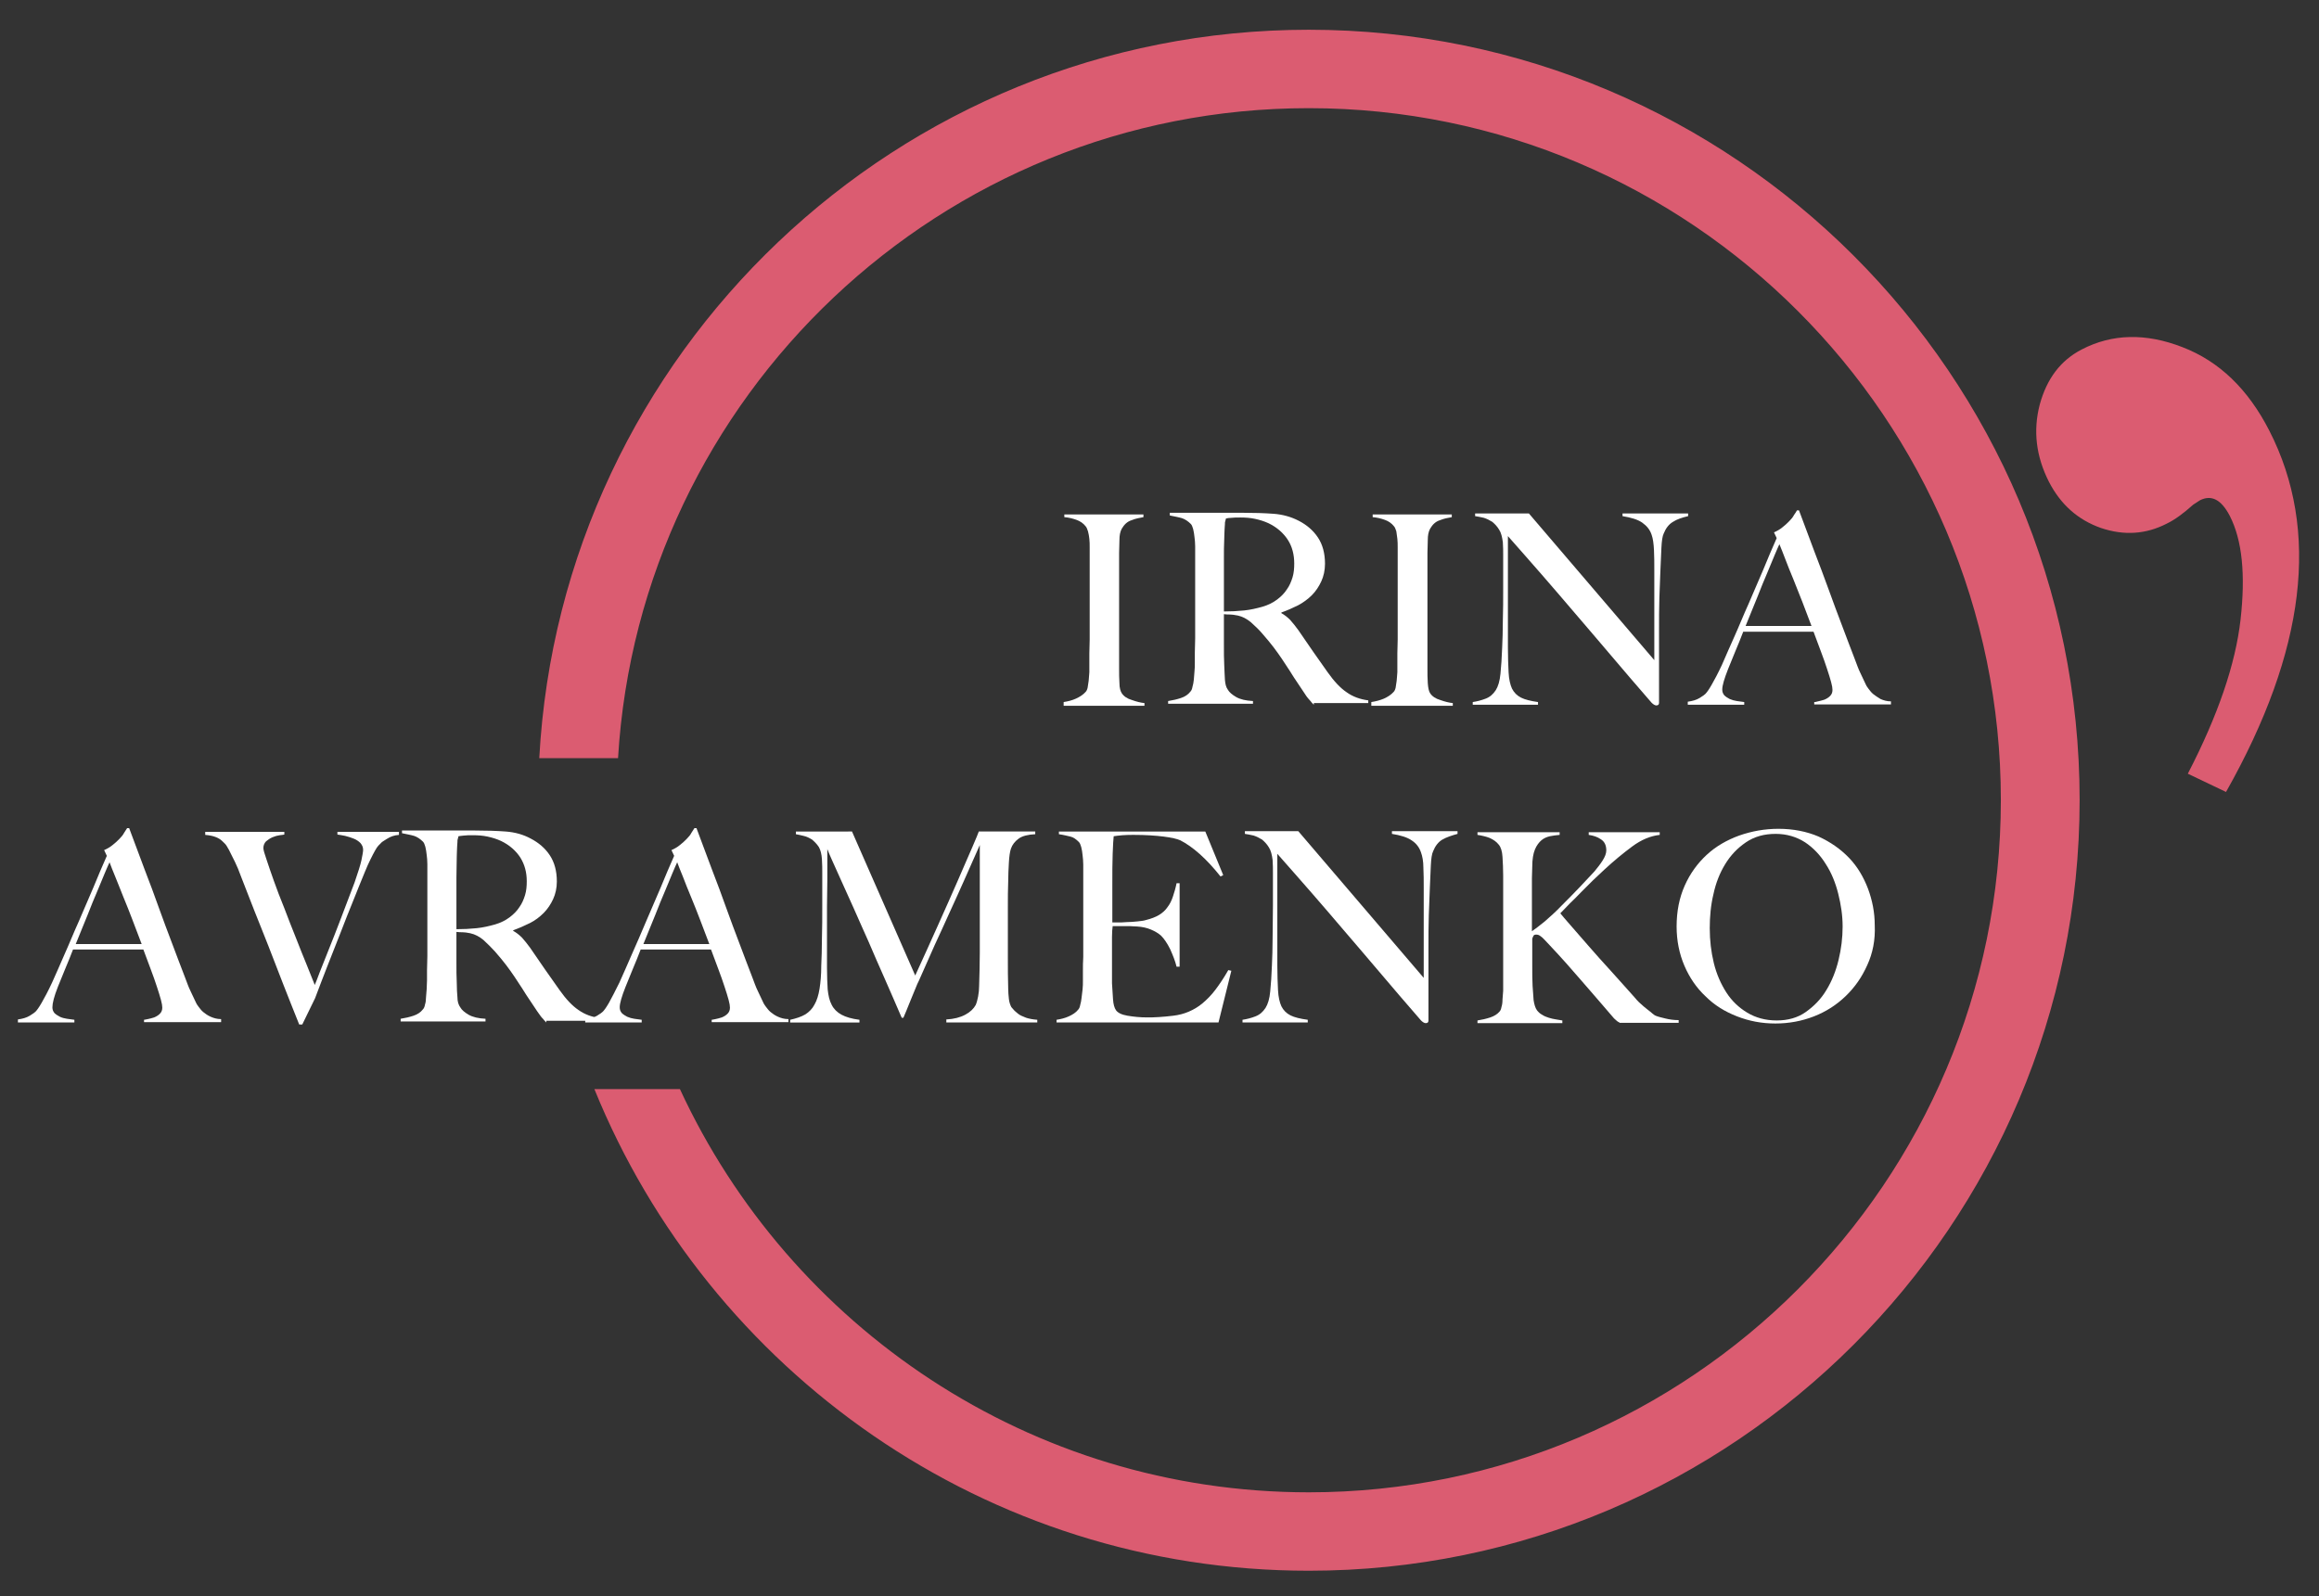 <?xml version="1.0" encoding="utf-8"?>
<!-- Generator: Adobe Illustrator 22.0.1, SVG Export Plug-In . SVG Version: 6.00 Build 0)  -->
<svg version="1.1" id="Livello_1" xmlns="http://www.w3.org/2000/svg" xmlns:xlink="http://www.w3.org/1999/xlink" x="0px" y="0px"
	 viewBox="0 0 685.9 472.3" style="enable-background:new 0 0 685.9 472.3;" xml:space="preserve">
<rect x="0" y="0" width="685.9" height="472.3" fill="#333333" stroke="none"/>
<style type="text/css">
	.st0{fill:#DB5C71;}
	.st1{fill:#FFFFFF;}
</style>
<path class="st0" d="M671.2,127.4c-6.3-12.3-14.8-20.5-25.7-24.7c-10.8-4.2-20.8-4-29.8,0.7c-6.2,3.2-10.3,8.6-12.4,16.3
	c-2,7.7-1.1,15.3,2.7,22.8c3.5,6.8,8.6,11.3,15.4,13.7c6.8,2.3,13.3,1.9,19.5-1.3c2.3-1.1,4.9-3,7.8-5.6l2-1.3
	c3.4-1.7,6.3-0.2,8.8,4.6c3.7,7.2,4.7,17.4,3.2,30.7c-1.5,13.2-6.7,28.4-15.6,45.6l11.3,5.4C682,192.5,686.3,156.9,671.2,127.4"/>
<path class="st0" d="M387.1,8.8c-121.5,0-221.1,95.6-227.6,215.5h23.3C189.2,117.2,278.4,32,387.1,32
	c112.9,0,204.7,91.9,204.7,204.7S500,441.5,387.1,441.5c-82.4,0-153.5-49-186-119.3h-25.3c33.9,83.5,115.8,142.5,211.3,142.5
	c125.7,0,228-102.3,228-228C615.1,111,512.8,8.8,387.1,8.8"/>
<path class="st1" d="M314.6,208.5v-0.8c1.3-0.2,2.5-0.5,3.6-1c1.1-0.5,2.1-1.1,2.9-2c0.3-0.3,0.5-0.8,0.6-1.3c0.1-0.6,0.2-1.3,0.3-2
	c0.1-0.8,0.1-1.6,0.2-2.5c0-0.9,0-1.7,0-2.6c0-0.7,0-1.7,0-3c0-1.3,0.1-2.6,0.1-4.1c0-1.5,0-3,0-4.6c0-1.6,0-3.1,0-4.5v-15.3
	c0-0.9,0-1.9,0-2.8c0-0.9,0-1.8-0.1-2.6c-0.1-0.8-0.2-1.5-0.4-2.2c-0.2-0.6-0.4-1.2-0.7-1.5c-0.7-0.9-1.6-1.5-2.7-1.9
	c-1.1-0.4-2.3-0.7-3.6-0.8v-0.8h23.4v0.8c-1.1,0.2-2.3,0.4-3.5,0.9c-1.3,0.4-2.2,1.3-2.9,2.5c-0.5,0.9-0.7,2-0.7,3.4
	c0,1.4-0.1,2.6-0.1,3.8c0,1.3,0,2.6,0,3.9c0,1.3,0,2.6,0,3.9c0,1.3,0,2.7,0,4.1c0,1.4,0,2.8,0,4.5v17.7c0,1.5,0,3,0.1,4.4
	c0,1.4,0.3,2.4,0.7,3c0.6,0.9,1.6,1.6,3,2c1.4,0.5,2.6,0.8,3.7,0.9v0.8H314.6"/>
<path class="st1" d="M388.6,208.5c-0.5-0.5-0.8-0.8-1-1.1c-0.2-0.2-0.4-0.5-0.7-0.8c-0.3-0.3-0.6-0.8-1-1.4c-0.4-0.6-1-1.5-1.8-2.7
	c-1-1.5-1.9-2.8-2.6-4c-0.8-1.2-1.5-2.3-2.3-3.5c-0.8-1.2-1.6-2.3-2.5-3.5c-0.9-1.2-2-2.5-3.3-4c-1-1.2-2.2-2.3-3.4-3.4
	c-1.2-1-2.5-1.7-3.9-2c-1-0.2-1.8-0.3-2.3-0.3c-0.5,0-1.1,0-1.8-0.1c0,3.4,0,6.3,0,8.8c0,2.5,0,4.6,0.1,6.3c0.1,1.7,0.1,3.1,0.2,4.3
	c0.1,1.2,0.3,2.2,0.9,3c0.4,0.7,1.2,1.4,2.4,2.1c1.2,0.7,2.9,1.1,5,1.2v0.8h-25.1v-0.8c1.3-0.2,2.6-0.5,3.8-0.9
	c1.2-0.4,2.1-1,2.8-1.9c0.3-0.3,0.5-0.8,0.6-1.4c0.2-0.6,0.3-1.3,0.4-2.1c0.1-0.8,0.1-1.6,0.2-2.5c0.1-0.9,0.1-1.7,0.1-2.6
	c0-0.7,0-1.7,0-3c0-1.3,0.1-2.6,0.1-4.1c0-1.5,0-3,0-4.6c0-1.6,0-3.1,0-4.5v-15.3c0-0.9,0-1.9,0-2.9c0-1-0.1-1.9-0.2-2.7
	c-0.1-0.9-0.2-1.6-0.4-2.4c-0.2-0.7-0.4-1.2-0.7-1.5c-0.8-0.8-1.7-1.4-2.6-1.7c-1-0.3-2.2-0.5-3.6-0.8v-0.8c0.4,0,1.5,0,3.2,0
	c1.8,0,3.8,0,6,0c2.2,0,4.5,0,6.7,0s4.1,0,5.5,0c3.5,0,6.6,0.1,9.3,0.3c2.7,0.2,5.2,0.9,7.5,2.1c2.3,1.2,4.2,2.8,5.6,4.9
	c1.4,2.1,2.1,4.7,2.1,7.8c0,1.9-0.4,3.7-1.1,5.2c-0.7,1.5-1.6,2.9-2.8,4.1c-1.2,1.2-2.6,2.2-4.1,3c-1.6,0.8-3.2,1.5-4.9,2.1v0.2
	c0.9,0.5,1.7,1.1,2.6,2c0.8,0.9,1.6,1.9,2.4,3c1.4,2,2.8,4.1,4.4,6.4c1.6,2.3,3,4.3,4.3,6.1c1.9,2.7,3.8,4.7,5.6,5.9
	c1.8,1.3,4,2.1,6.4,2.4v0.8H388.6 M380.9,159.7c-1.3-2-3.2-3.7-5.7-4.9c-1.3-0.6-2.6-1-4-1.3c-1.4-0.3-2.8-0.4-4.3-0.4
	c-1.1,0-2,0-2.7,0.1c-0.7,0-1.2,0.1-1.6,0.2c-0.1,0.3-0.1,0.6-0.2,0.8c-0.1,0.2-0.1,0.5-0.1,0.9c0,0.4-0.1,0.9-0.1,1.5
	c0,0.7-0.1,1.6-0.1,2.8c-0.1,1.8-0.1,3.9-0.1,6.2c0,2.3,0,4.5,0,6.7c0,2.1,0,4,0,5.6c0,1.6,0,2.6,0,3c2.1,0,4.1-0.1,6-0.3
	c1.9-0.2,3.6-0.6,5.4-1.1c1.7-0.5,3.1-1.2,4.3-2.1c1.2-0.9,2.2-1.9,2.9-3c0.8-1.1,1.3-2.3,1.7-3.6c0.4-1.3,0.5-2.7,0.5-4.1
	C382.8,164.1,382.2,161.7,380.9,159.7z"/>
<path class="st1" d="M405.6,208.5v-0.8c1.3-0.2,2.5-0.5,3.7-1c1.1-0.5,2.1-1.1,2.9-2c0.3-0.3,0.5-0.8,0.6-1.3c0.1-0.6,0.2-1.3,0.3-2
	c0.1-0.8,0.1-1.6,0.2-2.5c0-0.9,0-1.7,0-2.6c0-0.7,0-1.7,0-3c0-1.3,0.1-2.6,0.1-4.1c0-1.5,0-3,0-4.6c0-1.6,0-3.1,0-4.5v-15.3
	c0-0.9,0-1.9,0-2.8c0-0.9,0-1.8-0.1-2.6c-0.1-0.8-0.2-1.5-0.3-2.2c-0.2-0.6-0.4-1.2-0.7-1.5c-0.7-0.9-1.6-1.5-2.7-1.9
	c-1.1-0.4-2.3-0.7-3.6-0.8v-0.8h23.4v0.8c-1.1,0.2-2.3,0.4-3.5,0.9c-1.3,0.4-2.2,1.3-2.9,2.5c-0.5,0.9-0.7,2-0.7,3.4
	c0,1.4-0.1,2.6-0.1,3.8c0,1.3,0,2.6,0,3.9c0,1.3,0,2.6,0,3.9c0,1.3,0,2.7,0,4.1c0,1.4,0,2.8,0,4.5v17.7c0,1.5,0,3,0.1,4.4
	c0.1,1.4,0.3,2.4,0.7,3c0.6,0.9,1.6,1.6,3,2c1.4,0.5,2.6,0.8,3.7,0.9v0.8H405.6"/>
<path class="st1" d="M494.8,154.4c-1.2,0.7-2.1,1.9-2.7,3.4c-0.4,0.8-0.6,2.2-0.7,4.3c-0.1,2.1-0.2,4.4-0.3,6.8
	c-0.1,2.2-0.2,4.9-0.3,7.9c-0.1,3.1-0.1,6.3-0.1,9.8c0,1.5,0,3.1,0,5c0,1.8,0,3.7,0,5.6c0,1.9,0,3.8,0,5.7c0,1.9,0,3.6,0,5.1
	c0,0.2-0.1,0.4-0.2,0.5c-0.1,0.1-0.3,0.2-0.6,0.2c-0.4,0-0.9-0.3-1.4-0.8c-4.4-5.1-8.5-9.8-12.1-14.1c-3.7-4.3-7.1-8.4-10.5-12.3
	c-3.3-3.9-6.6-7.7-9.8-11.4c-3.2-3.7-6.6-7.5-10.1-11.5v33.1c0,2.7,0.1,5.1,0.2,7.2c0.1,2.1,0.5,3.7,1,4.8c0.6,1.2,1.5,2.1,2.7,2.7
	c1.2,0.6,2.9,1,5,1.3v0.8h-19.3v-0.8c1.3-0.2,2.5-0.5,3.8-1c1.3-0.5,2.2-1.3,3-2.5c0.7-1.1,1.2-2.7,1.4-4.9c0.2-2.1,0.4-4.7,0.5-7.7
	c0.1-2.3,0.2-4.9,0.2-8c0.1-3,0.1-6.3,0.1-9.8c0-1.5,0-2.8,0-3.8c0-1,0-2,0-2.9c0-0.9,0-1.9,0-2.9c0-1.1,0-2.3-0.1-3.8
	c-0.2-1.5-0.5-2.8-1.1-3.7c-0.6-1-1.3-1.7-2-2.3c-0.8-0.5-1.6-0.9-2.5-1.2c-0.9-0.2-1.8-0.4-2.6-0.5v-0.8h15.9l37.1,43.4v-26.6
	c0-2.1,0-4.1-0.1-6c-0.1-1.9-0.3-3.4-0.7-4.5c-0.5-1.5-1.4-2.6-2.8-3.6c-1.3-0.9-3.3-1.5-5.8-1.9v-0.8h19.4v0.8
	C497.6,153.1,496,153.6,494.8,154.4"/>
<path class="st1" d="M536.6,208.5v-0.8c0.2,0,0.5,0,1.1-0.2c0.6-0.1,1.2-0.3,1.9-0.5c0.7-0.3,1.2-0.6,1.7-1.1
	c0.5-0.5,0.7-1.1,0.7-1.8c0-0.5-0.1-1.2-0.4-2.3c-0.3-1.1-0.7-2.4-1.2-3.9c-0.5-1.5-1.1-3.3-1.8-5.1c-0.7-1.9-1.4-3.8-2.2-5.9h-20.8
	c-0.8,2-1.5,3.9-2.3,5.7c-0.7,1.8-1.5,3.6-2.2,5.4c-1.1,2.8-1.7,4.8-1.7,6c0,0.7,0.2,1.2,0.6,1.7c0.4,0.4,1,0.8,1.6,1.1
	c0.7,0.3,1.4,0.5,2.1,0.6c0.8,0.1,1.5,0.2,2.2,0.3v0.8h-16.7v-0.9c1.4-0.2,2.5-0.5,3.5-1.1s1.5-1,1.7-1.2c0.4-0.4,1-1.2,1.8-2.6
	c0.8-1.4,1.9-3.4,3.1-6c1.1-2.5,2.3-5.3,3.7-8.4c1.4-3.1,2.7-6.4,4.2-9.7c1.4-3.3,2.9-6.7,4.3-10c1.4-3.4,2.7-6.5,4-9.4l-0.8-1.7
	c0.9-0.4,1.8-0.9,2.5-1.5c0.8-0.6,1.4-1.2,2-1.8c0.6-0.6,1.1-1.2,1.4-1.8c0.4-0.6,0.7-1,0.9-1.4h0.6c1.6,4.3,3.2,8.5,4.6,12.3
	c1.5,3.9,2.9,7.6,4.2,11.2c1.3,3.6,2.6,7.1,3.9,10.5c1.3,3.4,2.5,6.7,3.8,10c0.6,1.6,1.1,3,1.6,4c0.5,1.1,1.1,2.3,1.7,3.6
	c0.1,0.2,0.3,0.6,0.7,1.1c0.4,0.5,0.8,1.1,1.4,1.6c0.6,0.5,1.4,1,2.2,1.5c0.9,0.4,1.9,0.7,3.1,0.7v0.9H536.6 M526.3,161
	c-0.3,0.7-0.8,1.7-1.4,3.2c-0.6,1.5-1.3,3.2-2.2,5.3c-0.9,2.1-1.9,4.5-2.9,7.1c-1.1,2.6-2.2,5.5-3.5,8.6h19.5
	c-0.9-2.4-1.8-4.7-2.7-7.1c-0.9-2.3-1.8-4.6-2.7-6.8c-0.9-2.2-1.7-4.1-2.4-6C527.4,163.7,526.8,162.2,526.3,161z"/>
<path class="st1" d="M42.6,302.5v-0.8c0.2,0,0.5-0.1,1.1-0.2c0.6-0.1,1.2-0.3,1.9-0.5c0.7-0.3,1.2-0.6,1.7-1.1
	c0.5-0.5,0.7-1.1,0.7-1.8c0-0.5-0.1-1.2-0.4-2.3c-0.3-1.1-0.7-2.4-1.2-3.9c-0.5-1.5-1.1-3.3-1.8-5.1c-0.7-1.9-1.4-3.8-2.2-5.9H21.6
	c-0.8,2-1.5,3.9-2.3,5.7c-0.7,1.8-1.5,3.6-2.2,5.4c-1.1,2.8-1.6,4.8-1.6,6c0,0.7,0.2,1.2,0.6,1.7c0.4,0.4,1,0.8,1.6,1.1
	s1.4,0.5,2.1,0.6c0.8,0.1,1.5,0.2,2.2,0.3v0.8H5.3v-0.9c1.4-0.2,2.5-0.5,3.5-1.1c1-0.6,1.5-1,1.7-1.2c0.4-0.4,1-1.2,1.8-2.6
	s1.9-3.4,3.1-6c1.1-2.4,2.3-5.2,3.7-8.4c1.4-3.1,2.7-6.4,4.2-9.7c1.4-3.3,2.9-6.7,4.3-10c1.4-3.4,2.7-6.5,4-9.4l-0.8-1.7
	c0.9-0.4,1.8-0.9,2.5-1.5c0.8-0.6,1.4-1.2,2-1.8c0.6-0.6,1.1-1.2,1.4-1.8c0.4-0.6,0.7-1.1,0.9-1.4h0.6c1.6,4.3,3.2,8.5,4.6,12.3
	c1.5,3.9,2.9,7.6,4.2,11.3c1.3,3.6,2.6,7.1,3.9,10.5c1.3,3.4,2.5,6.7,3.8,10c0.6,1.6,1.1,3,1.6,4c0.5,1.1,1.1,2.3,1.7,3.6
	c0.1,0.2,0.3,0.6,0.7,1.1c0.4,0.5,0.8,1.1,1.4,1.6c0.6,0.5,1.3,1,2.2,1.4c0.9,0.4,1.9,0.7,3.1,0.7v0.9H42.6 M32.4,255.1
	c-0.3,0.7-0.8,1.7-1.4,3.2c-0.6,1.5-1.3,3.2-2.2,5.3c-0.9,2.1-1.9,4.5-2.9,7.1c-1.1,2.6-2.2,5.5-3.5,8.6h19.5
	c-0.9-2.3-1.8-4.7-2.7-7.1s-1.8-4.6-2.7-6.8c-0.9-2.2-1.6-4.1-2.4-6C33.4,257.7,32.8,256.2,32.4,255.1z"/>
<path class="st1" d="M114.4,248.2c-1,0.6-1.6,1-1.8,1.3c-0.2,0.2-0.4,0.4-0.7,0.7c-0.3,0.3-0.6,0.8-1,1.5c-0.4,0.7-0.8,1.5-1.3,2.5
	c-0.5,1-1.1,2.3-1.7,3.8c-1,2.5-2.2,5.3-3.4,8.4c-1.3,3.1-2.5,6.3-3.8,9.6c-1.3,3.3-2.6,6.6-3.9,9.9c-1.3,3.3-2.5,6.5-3.6,9.4
	l-3.8,7.8h-0.9c-1.7-4.2-3.3-8.3-4.8-12.1c-1.5-3.8-2.9-7.5-4.3-11.1c-1.4-3.6-2.8-7-4.1-10.3c-1.3-3.3-2.6-6.6-3.9-10
	c-0.4-1-0.7-1.8-1-2.6c-0.3-0.7-0.6-1.4-0.9-2c-0.3-0.6-0.6-1.2-0.9-1.8c-0.3-0.6-0.6-1.2-0.9-1.8c-0.2-0.3-0.4-0.7-0.7-1.2
	c-0.3-0.5-0.8-0.9-1.3-1.4c-0.5-0.5-1.2-0.9-2-1.2c-0.8-0.3-1.8-0.5-3-0.6v-0.9h23.4v0.8c-0.3,0.1-0.7,0.1-1.4,0.2
	c-0.7,0.1-1.4,0.3-2.1,0.6c-0.7,0.3-1.3,0.7-1.9,1.2c-0.5,0.5-0.8,1.2-0.8,2c0,0.5,0.3,1.6,0.9,3.3c0.6,1.8,1.3,3.9,2.2,6.4
	c0.9,2.5,1.9,5.2,3.1,8.1c1.1,3,2.3,5.9,3.4,8.7c1.1,2.9,2.2,5.5,3.2,8c1,2.5,1.8,4.5,2.4,6c0.3-0.6,0.7-1.8,1.4-3.6
	c0.7-1.8,1.6-4.1,2.7-6.8c1.1-2.7,2.3-5.8,3.6-9.2c1.3-3.5,2.7-7.1,4.1-10.8c1-2.9,1.7-5.1,2-6.5c0.3-1.5,0.5-2.5,0.5-3.1
	c0-0.8-0.3-1.4-0.8-2c-0.5-0.5-1.2-1-2-1.3c-0.8-0.3-1.6-0.6-2.5-0.8c-0.9-0.2-1.6-0.3-2.3-0.4v-0.8H118v0.9
	C116.6,247.1,115.5,247.5,114.4,248.2"/>
<path class="st1" d="M161.6,302.5c-0.5-0.5-0.8-0.8-1-1.1c-0.2-0.2-0.5-0.5-0.7-0.8s-0.6-0.8-1-1.4c-0.4-0.6-1-1.5-1.8-2.7
	c-1-1.5-1.9-2.8-2.6-4c-0.8-1.2-1.5-2.3-2.3-3.5c-0.8-1.2-1.6-2.3-2.5-3.5c-0.9-1.2-2-2.5-3.3-4c-1.1-1.2-2.2-2.3-3.4-3.4
	c-1.2-1-2.5-1.7-3.9-2c-1-0.2-1.7-0.3-2.3-0.3c-0.5,0-1.1,0-1.8-0.1c0,3.4,0,6.3,0,8.8c0,2.5,0,4.6,0.1,6.3c0,1.7,0.1,3.1,0.2,4.3
	c0,1.2,0.3,2.2,0.9,3c0.4,0.7,1.2,1.4,2.4,2.1c1.2,0.7,2.9,1.1,5,1.2v0.8h-25.1v-0.8c1.3-0.2,2.6-0.5,3.8-0.9c1.2-0.4,2.1-1,2.8-1.9
	c0.3-0.3,0.5-0.8,0.6-1.4c0.2-0.6,0.3-1.3,0.3-2.1c0.1-0.8,0.1-1.6,0.2-2.5c0-0.9,0.1-1.7,0.1-2.6c0-0.7,0-1.7,0-3
	c0-1.3,0.1-2.6,0.1-4.1c0-1.5,0-3,0-4.6c0-1.6,0-3.1,0-4.5v-15.3c0-0.9,0-1.9,0-2.9c0-1-0.1-1.9-0.2-2.7c-0.1-0.9-0.2-1.6-0.4-2.4
	c-0.2-0.7-0.4-1.2-0.7-1.5c-0.8-0.8-1.7-1.4-2.6-1.7c-1-0.3-2.2-0.5-3.6-0.8v-0.8c0.4,0,1.5,0,3.2,0c1.8,0,3.8,0,6,0
	c2.2,0,4.5,0,6.7,0c2.2,0,4.1,0,5.5,0c3.5,0,6.6,0.1,9.3,0.3c2.7,0.2,5.2,0.9,7.4,2.1c2.3,1.2,4.2,2.8,5.6,4.9
	c1.4,2.1,2.1,4.7,2.1,7.8c0,1.9-0.4,3.7-1.1,5.2c-0.7,1.5-1.6,2.9-2.8,4.1c-1.2,1.2-2.5,2.2-4.1,3c-1.6,0.8-3.2,1.5-4.9,2.1v0.2
	c0.9,0.5,1.7,1.1,2.6,2c0.8,0.9,1.6,1.9,2.4,3c1.4,2,2.8,4.1,4.4,6.4c1.6,2.3,3,4.3,4.3,6.1c1.9,2.7,3.8,4.7,5.6,5.9
	c1.8,1.3,4,2.1,6.4,2.4v0.8H161.6 M153.9,253.7c-1.3-2-3.2-3.7-5.7-4.9c-1.3-0.6-2.6-1-4-1.3c-1.4-0.3-2.8-0.4-4.3-0.4
	c-1.1,0-2,0-2.7,0.1c-0.7,0.1-1.2,0.1-1.6,0.2c-0.1,0.3-0.1,0.6-0.2,0.8c-0.1,0.2-0.1,0.5-0.1,0.9c0,0.4-0.1,0.9-0.1,1.5
	c0,0.7-0.1,1.6-0.1,2.8c0,1.8-0.1,3.9-0.1,6.2c0,2.3,0,4.5,0,6.7c0,2.1,0,4,0,5.6c0,1.6,0,2.6,0,3c2.1,0,4.1-0.1,6-0.3
	c1.9-0.2,3.6-0.6,5.4-1.1c1.7-0.5,3.1-1.2,4.3-2.1c1.2-0.9,2.2-1.9,2.9-3c0.8-1.1,1.3-2.3,1.7-3.6c0.4-1.3,0.5-2.7,0.5-4.1
	C155.8,258.1,155.2,255.8,153.9,253.7z"/>
<path class="st1" d="M210.5,302.5v-0.8c0.2,0,0.5-0.1,1.1-0.2c0.6-0.1,1.2-0.3,1.9-0.5c0.7-0.3,1.2-0.6,1.7-1.1
	c0.5-0.5,0.7-1.1,0.7-1.8c0-0.5-0.1-1.2-0.4-2.3c-0.3-1.1-0.7-2.4-1.2-3.9c-0.5-1.5-1.1-3.3-1.8-5.1c-0.7-1.9-1.4-3.8-2.2-5.9h-20.8
	c-0.8,2-1.5,3.9-2.3,5.7c-0.7,1.8-1.5,3.6-2.2,5.4c-1.1,2.8-1.7,4.8-1.7,6c0,0.7,0.2,1.2,0.6,1.7c0.4,0.4,1,0.8,1.6,1.1
	c0.7,0.3,1.4,0.5,2.1,0.6c0.8,0.1,1.5,0.2,2.2,0.3v0.8h-16.7v-0.9c1.4-0.2,2.5-0.5,3.5-1.1c1-0.6,1.5-1,1.7-1.2
	c0.4-0.4,1-1.2,1.8-2.6s1.8-3.4,3.1-6c1.1-2.4,2.3-5.2,3.7-8.4c1.4-3.1,2.8-6.4,4.2-9.7c1.4-3.3,2.9-6.7,4.3-10
	c1.4-3.4,2.7-6.5,4-9.4l-0.8-1.7c0.9-0.4,1.8-0.9,2.5-1.5c0.8-0.6,1.4-1.2,2-1.8c0.6-0.6,1.1-1.2,1.4-1.8c0.4-0.6,0.7-1.1,0.9-1.4
	h0.6c1.6,4.3,3.2,8.5,4.6,12.3c1.5,3.9,2.9,7.6,4.2,11.3c1.3,3.6,2.6,7.1,3.9,10.5c1.3,3.4,2.5,6.7,3.8,10c0.6,1.6,1.1,3,1.6,4
	c0.5,1.1,1.1,2.3,1.7,3.6c0.1,0.2,0.3,0.6,0.7,1.1c0.4,0.5,0.8,1.1,1.4,1.6c0.6,0.5,1.3,1,2.2,1.4c0.9,0.4,1.9,0.7,3.1,0.7v0.9
	H210.5 M200.3,255.1c-0.3,0.7-0.8,1.7-1.4,3.2c-0.6,1.5-1.3,3.2-2.2,5.3c-0.9,2.1-1.9,4.5-2.9,7.1c-1.1,2.6-2.2,5.5-3.5,8.6h19.5
	c-0.9-2.3-1.8-4.7-2.7-7.1c-0.9-2.4-1.8-4.6-2.7-6.8c-0.9-2.2-1.7-4.1-2.4-6C201.3,257.7,200.7,256.2,200.3,255.1z"/>
<path class="st1" d="M279.9,302.5v-0.9c2.2-0.1,4.1-0.6,5.6-1.4c1.5-0.8,2.5-1.8,3.1-2.9c0.3-0.7,0.5-1.5,0.7-2.5
	c0.2-1,0.3-2.1,0.3-3.1c0.1-3.5,0.2-6.7,0.2-9.9c0-3.1,0-6.4,0-9.7V250c-1.7,3.9-3.3,7.4-4.7,10.6c-1.4,3.2-2.9,6.4-4.3,9.5
	c-1.4,3.1-2.8,6.2-4.3,9.4c-1.4,3.2-3,6.8-4.7,10.6c-0.3,0.5-0.6,1.3-1.1,2.5c-0.5,1.1-0.9,2.3-1.4,3.4c-0.5,1.2-0.9,2.2-1.3,3.2
	c-0.4,1-0.7,1.6-0.8,1.9h-0.5c-1.7-3.9-3.3-7.7-5-11.5s-3.3-7.5-4.8-11c-1.6-3.5-3-6.8-4.4-9.9c-1.4-3.1-2.6-5.8-3.7-8.2
	c-1.1-2.4-2-4.4-2.7-6c-0.7-1.6-1.2-2.7-1.4-3.3c0,3.4,0,6.5,0,9.1c0,2.6-0.1,5.2-0.1,7.8c0,2.6,0,5.3,0,8.2c0,2.9,0,6.2,0,10
	c0,2.5,0.1,4.6,0.2,6.4c0.2,1.8,0.5,3.3,1.2,4.6c0.6,1.2,1.6,2.2,2.9,2.9c1.3,0.7,3,1.2,5.3,1.5v0.8h-20.5v-0.8
	c1.8-0.4,3.3-0.9,4.5-1.6c1.1-0.7,2.1-1.7,2.7-2.9c0.7-1.2,1.2-2.8,1.5-4.7c0.3-1.9,0.5-4.1,0.5-6.8c0.1-2.3,0.2-4.9,0.2-8
	c0.1-3.1,0.1-6.3,0.1-9.8c0-1.5,0-2.8,0-3.8c0-1.1,0-2,0-3c0-1,0-2,0-3.1c0-1,0-2.3-0.1-3.8c-0.1-1.5-0.4-2.7-0.9-3.6
	c-0.6-0.9-1.3-1.6-2-2.2c-0.8-0.5-1.6-0.9-2.5-1.1c-0.9-0.2-1.6-0.4-2.3-0.5v-0.8H252l18.7,42.6c2.3-5,4.5-9.9,6.7-14.8
	c2.2-4.9,4.2-9.4,5.9-13.3c1.7-4,3.2-7.3,4.3-9.9c1.1-2.6,1.8-4.2,1.9-4.6h16.7v0.8c-2.1,0.1-3.8,0.5-4.9,1.3
	c-1.1,0.8-1.9,1.8-2.3,3c-0.3,0.9-0.5,2.3-0.6,4.1c-0.1,1.9-0.2,3.7-0.2,5.6c-0.1,2.5-0.1,4.9-0.1,7.3c0,2.3,0,4.7,0,7.1
	c0,2.8,0,5.6,0,8.5c0,2.8,0,5.7,0.1,8.8c0,1,0.1,2,0.2,3c0.1,1,0.4,1.8,0.7,2.4c0.1,0.1,0.2,0.3,0.6,0.7c0.3,0.4,0.8,0.8,1.4,1.3
	c0.6,0.5,1.4,0.8,2.4,1.2c0.9,0.3,2,0.5,3.3,0.6v0.8H279.9"/>
<path class="st1" d="M360.4,302.5h-47.9v-0.8c1.3-0.2,2.5-0.5,3.6-1c1.1-0.5,2.1-1.1,2.8-2c0.3-0.3,0.5-0.8,0.6-1.4
	c0.2-0.6,0.3-1.3,0.4-2.1s0.2-1.6,0.3-2.5c0.1-0.9,0.1-1.7,0.1-2.5c0-0.7,0-1.7,0-3c0-1.3,0-2.6,0.1-4.1c0-1.5,0-3,0-4.6
	c0-1.6,0-3.1,0-4.5v-15.3c0-0.9,0-1.9,0-2.9c0-1-0.1-1.9-0.2-2.8c-0.1-0.9-0.2-1.7-0.4-2.4c-0.2-0.7-0.4-1.2-0.7-1.5
	c-0.8-0.8-1.6-1.4-2.5-1.6c-0.9-0.2-2-0.5-3.4-0.7v-0.8h43.3l5.3,12.9l-0.8,0.4c-4.2-5.3-8.2-8.8-11.9-10.7
	c-0.9-0.4-2.5-0.8-4.9-1.1c-2.4-0.3-5.3-0.5-8.8-0.5c-1.1,0-2.2,0-3.4,0.1c-1.2,0.1-2,0.2-2.6,0.3c-0.1,0.8-0.2,2.6-0.3,5.2
	c-0.1,2.6-0.1,5.6-0.1,9.1c0,2,0,3.7,0,5s0,2.5,0,3.3c0,0.9,0,1.5,0,2c0,0.4,0,0.7,0,0.9c0.3,0,0.8,0,1.6,0c0.8,0,1.7,0,2.7-0.1
	c1,0,2-0.1,3.1-0.2c1-0.1,1.9-0.2,2.5-0.4c1.6-0.4,2.9-0.9,3.9-1.5s1.9-1.4,2.5-2.3c0.7-0.9,1.2-1.9,1.6-3.1c0.4-1.2,0.8-2.5,1.1-4
	h0.9v24.7H348c-0.4-1.7-1.1-3.4-1.9-5.2c-0.9-1.8-1.8-3.1-2.7-4c-0.8-0.7-1.8-1.3-3-1.8c-1.2-0.5-2.5-0.8-4.1-0.9
	c-0.8,0-1.4-0.1-2-0.1c-0.5,0-1,0-1.6,0c-0.5,0-1,0-1.6,0c-0.5,0-1.2,0-2,0c-0.1,0.7-0.2,1.8-0.2,3.2c0,1.4,0,2.9,0,4.4
	c0,0.7,0,1.5,0,2.3c0,0.9,0,1.8,0,2.7c0,0.8,0,1.6,0,2.4c0,0.8,0,1.4,0,1.9c0.1,1.7,0.2,3.3,0.3,4.7c0.1,1.5,0.4,2.6,0.9,3.3
	c0.5,0.7,1.6,1.3,3.4,1.6c1.8,0.3,3.7,0.5,5.8,0.5c0.9,0,2,0,3.4-0.1c1.4-0.1,2.8-0.2,4.3-0.4c1.7-0.2,3.2-0.6,4.6-1.2
	c1.4-0.6,2.8-1.4,4.1-2.5c1.3-1.1,2.6-2.4,3.8-4c1.2-1.6,2.5-3.5,3.8-5.8l0.9,0.2L360.4,302.5"/>
<path class="st1" d="M426.6,248.4c-1.2,0.7-2.1,1.9-2.7,3.4c-0.4,0.8-0.6,2.2-0.7,4.3c-0.1,2.1-0.2,4.4-0.3,6.8
	c-0.1,2.2-0.2,4.9-0.3,7.9c-0.1,3.1-0.1,6.3-0.1,9.8c0,1.5,0,3.1,0,5c0,1.8,0,3.7,0,5.6c0,1.9,0,3.8,0,5.7s0,3.6,0,5.1
	c0,0.2-0.1,0.4-0.2,0.5c-0.1,0.1-0.3,0.2-0.6,0.2c-0.4,0-0.9-0.3-1.4-0.8c-4.4-5.1-8.5-9.8-12.1-14.1c-3.7-4.3-7.1-8.4-10.5-12.3
	c-3.3-3.9-6.6-7.7-9.8-11.4c-3.2-3.7-6.6-7.5-10.1-11.5v33.1c0,2.7,0.1,5.1,0.2,7.2c0.1,2.1,0.5,3.7,1,4.8c0.6,1.2,1.5,2.1,2.7,2.7
	c1.2,0.6,2.9,1,5.1,1.3v0.8h-19.3v-0.8c1.3-0.2,2.5-0.5,3.8-1c1.3-0.5,2.2-1.3,3-2.5c0.7-1.1,1.2-2.7,1.4-4.9
	c0.2-2.1,0.4-4.7,0.5-7.7c0.1-2.3,0.2-4.9,0.2-8c0-3.1,0.1-6.3,0.1-9.8c0-1.5,0-2.8,0-3.8c0-1,0-2,0-2.9c0-0.9,0-1.9,0-2.9
	c0-1.1,0-2.3-0.1-3.8c-0.2-1.5-0.5-2.8-1.1-3.7c-0.6-1-1.3-1.7-2-2.3c-0.8-0.5-1.6-0.9-2.5-1.2c-0.9-0.2-1.8-0.4-2.6-0.5v-0.8H384
	l37.1,43.4v-26.6c0-2.1,0-4.1-0.1-6c0-1.9-0.3-3.4-0.7-4.5c-0.5-1.5-1.4-2.7-2.8-3.6c-1.3-0.9-3.3-1.5-5.8-1.9v-0.8h19.4v0.8
	C429.3,247.2,427.8,247.7,426.6,248.4"/>
<path class="st1" d="M479,302.5c-0.2-0.1-0.5-0.2-0.7-0.4c-0.3-0.2-0.5-0.5-0.9-0.8c-3.3-3.9-6.5-7.5-9.5-11c-3-3.5-6.1-7-9.4-10.5
	c-1.4-1.5-2.3-2.5-2.8-2.8c-0.5-0.4-0.9-0.5-1.3-0.5c-0.4,0-0.7,0.1-0.8,0.3c-0.1,0.2-0.3,0.5-0.4,0.9c0,2.7,0,5.3,0,7.8
	c0,2.4,0,4.5,0.1,6.2c0.1,1.5,0.2,2.9,0.3,4.2c0.2,1.3,0.5,2.3,1,3c0.4,0.5,0.9,1,1.5,1.3c0.6,0.4,1.3,0.7,2,0.9
	c0.7,0.2,1.4,0.4,2.2,0.5c0.7,0.1,1.3,0.2,1.8,0.3v0.8H437v-0.8c1.3-0.2,2.6-0.5,3.8-0.9c1.2-0.4,2.1-1,2.7-1.7
	c0.3-0.3,0.5-0.8,0.6-1.4c0.2-0.6,0.3-1.3,0.3-2.2c0.1-0.8,0.1-1.7,0.2-2.6c0-0.9,0-1.8,0-2.6c0-0.7,0-1.7,0-3c0-1.3,0-2.6,0-4.1
	c0-1.5,0-3.1,0-4.6c0-1.6,0-3.1,0-4.5v-15.3c0-2-0.1-3.8-0.2-5.5c-0.1-1.7-0.5-2.9-1.1-3.6c-0.7-0.9-1.6-1.5-2.7-2
	c-1-0.4-2.3-0.7-3.6-0.9v-0.8h24.3v0.8c-1,0.1-2,0.2-2.9,0.4c-0.9,0.2-1.8,0.6-2.5,1.2c-0.7,0.6-1.4,1.5-1.9,2.7
	c-0.5,1.2-0.8,2.9-0.8,5.1c0,1.2-0.1,2.3-0.1,3.4c0,1.1,0,2.3,0,3.6c0,1.4,0,3,0,4.9c0,1.9,0,4.3,0,7.2c0.9-0.6,2.2-1.6,3.8-2.9
	c1.6-1.4,3.3-2.9,5-4.7c1.7-1.7,3.5-3.5,5.2-5.3c1.7-1.8,3.2-3.4,4.5-4.8c0.9-1.1,1.7-2.1,2.4-3.2c0.7-1.1,1.1-2.1,1.1-3
	c0-1.5-0.5-2.6-1.6-3.3c-1-0.7-2.2-1.1-3.6-1.3v-0.8h21v0.8c-2.7,0.3-5.4,1.4-8.1,3.4c-2.7,2-5.5,4.3-8.3,6.9
	c-1.1,1-2.2,2.1-3.4,3.2c-1.2,1.2-2.3,2.3-3.4,3.4c-1.1,1.1-2.2,2.3-3.3,3.3c-1.1,1.1-2,2.1-2.9,3c0.4,0.5,1.4,1.7,2.9,3.4
	c1.5,1.7,3.3,3.8,5.4,6.2c2.1,2.4,4.3,4.9,6.7,7.5c2.4,2.7,4.7,5.2,6.9,7.7c0.5,0.6,1.1,1.3,1.8,1.9c0.7,0.6,1.3,1.2,2,1.7
	c0.6,0.5,1.2,0.9,1.6,1.3c0.5,0.4,0.8,0.6,0.9,0.6c0.7,0.3,1.6,0.5,2.8,0.8c1.2,0.3,2.5,0.5,4,0.5v0.8H479"/>
<path class="st1" d="M552.3,285.5c-1.6,3.6-3.7,6.6-6.4,9.2c-2.7,2.6-5.8,4.6-9.4,6c-3.6,1.4-7.4,2.1-11.4,2.1
	c-4,0-7.7-0.7-11.3-2.1c-3.6-1.4-6.7-3.3-9.3-5.9c-2.7-2.5-4.8-5.6-6.3-9.1c-1.5-3.5-2.3-7.4-2.3-11.6c0-4.5,0.8-8.5,2.4-12.1
	c1.6-3.6,3.8-6.6,6.5-9.1c2.7-2.5,6-4.4,9.6-5.7c3.7-1.3,7.6-2,11.6-2c4.4,0,8.4,0.8,11.9,2.3c3.5,1.6,6.5,3.7,9,6.3
	c2.5,2.6,4.3,5.7,5.6,9.1c1.3,3.5,2,7.1,2,10.8C554.7,278.1,553.9,282,552.3,285.5 M543.7,264.4c-0.8-3.2-2-6.2-3.7-8.8
	c-1.6-2.6-3.7-4.8-6.1-6.4c-2.5-1.6-5.4-2.5-8.7-2.5c-3.4,0-6.3,0.8-8.8,2.5c-2.5,1.7-4.5,3.8-6.1,6.4c-1.6,2.6-2.8,5.6-3.5,8.9
	c-0.8,3.3-1.1,6.7-1.1,10.1c0,3.6,0.4,7,1.2,10.3c0.8,3.3,2.1,6.2,3.7,8.7c1.6,2.5,3.7,4.5,6.2,6c2.5,1.5,5.4,2.3,8.7,2.3
	s6.2-0.8,8.6-2.5c2.4-1.7,4.5-3.8,6.1-6.5c1.6-2.6,2.8-5.6,3.6-8.9c0.8-3.3,1.2-6.6,1.2-9.9C545,270.8,544.5,267.6,543.7,264.4z"/>
</svg>
